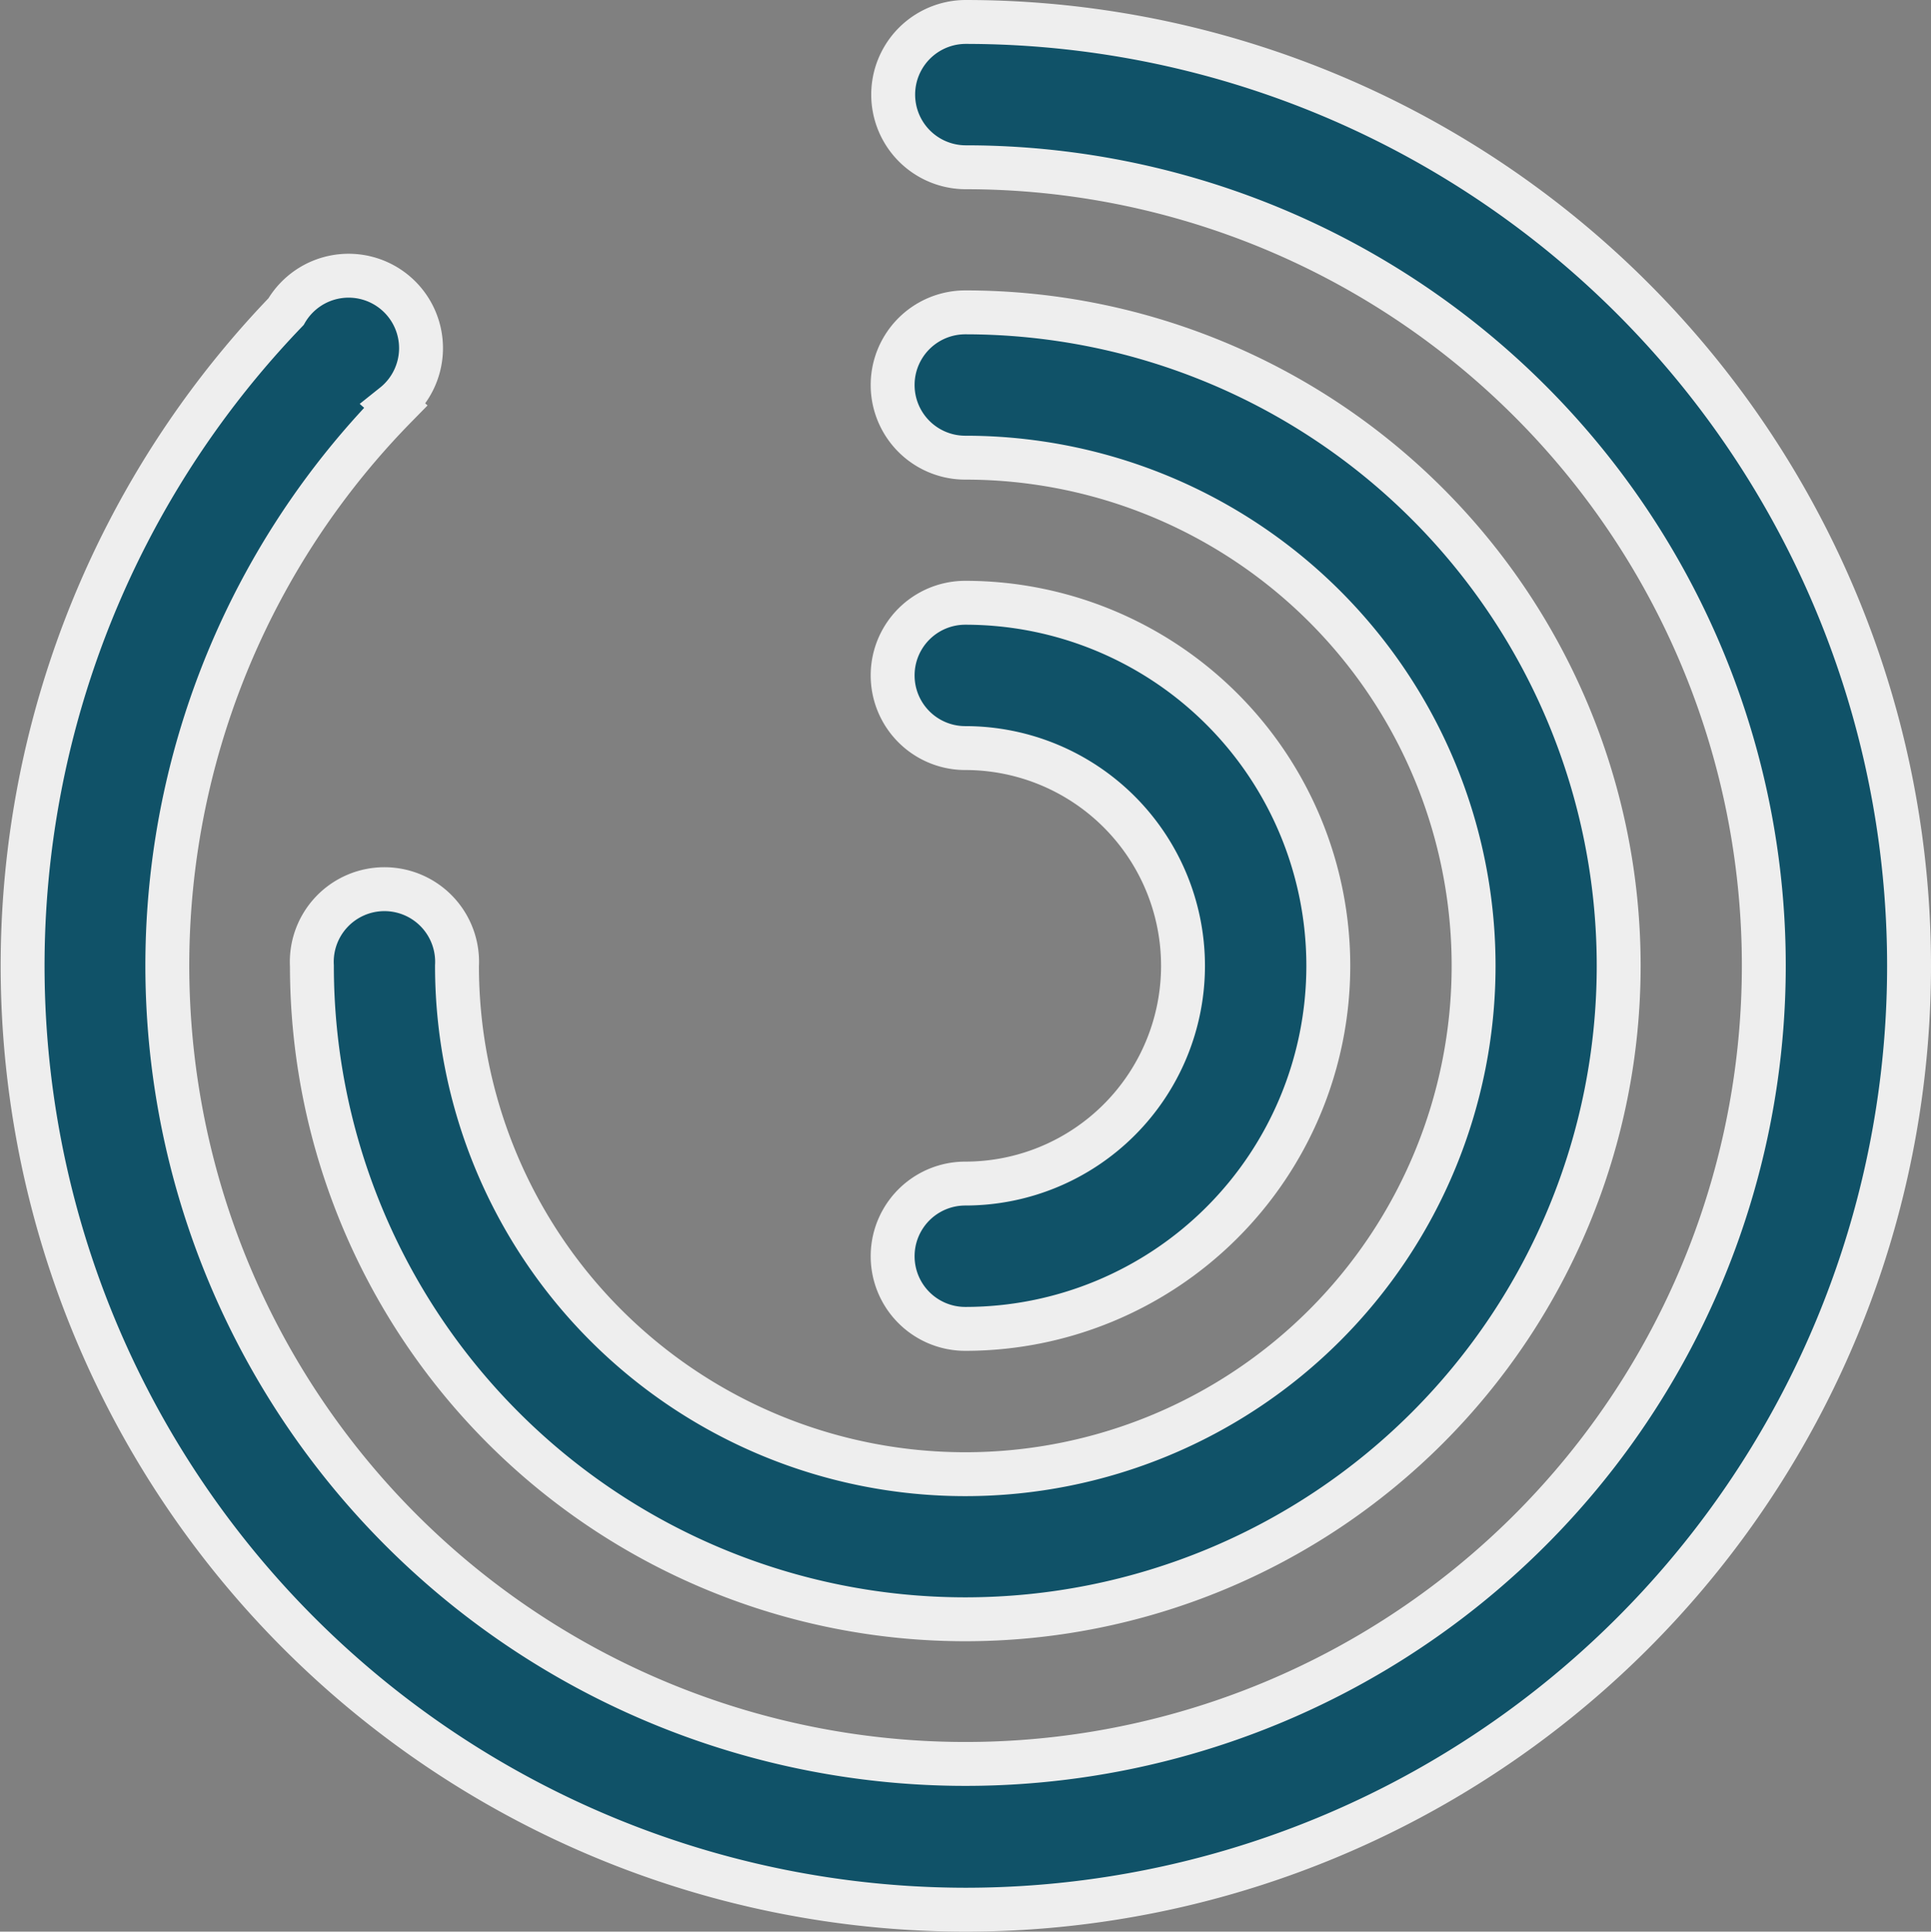 <svg xmlns="http://www.w3.org/2000/svg" width="87.981" height="88" viewBox="0 0 87.981 88">
  <rect x="0" y="0" width="87.981" height="88" fill="#808080" stroke="none"/>
  <g id="Page-1" transform="translate(-8.519 1)">
    <g id="Mimarlara-Özel">
      <g id="noun_activity_74416" data-name="noun activity 74416">
        <path id="Shape" d="M52.5,86A43,43,0,0,1,21.55,13.2a3.3,3.3,0,1,1,4.91,4.24l.09.08a36.37,36.37,0,1,0,26-10.9A3.31,3.31,0,1,1,52.5,0h0a43,43,0,0,1,0,86Zm0-52.92h0a3.31,3.31,0,1,1,0-6.62h0a16.54,16.54,0,0,1,0,33.08h0a3.31,3.31,0,1,1,0-6.62h0a9.92,9.92,0,1,0,0-19.84ZM75.66,43A23.15,23.15,0,0,0,52.5,19.85h0a3.31,3.31,0,1,1,0-6.62h0A29.77,29.77,0,1,1,22.73,43h0a3.31,3.31,0,1,1,6.61,0h0a23.16,23.16,0,0,0,46.32,0Z" fill="#105268" stroke="#eee" stroke-width="2"/>
      </g>
    </g>
  </g>
</svg>
